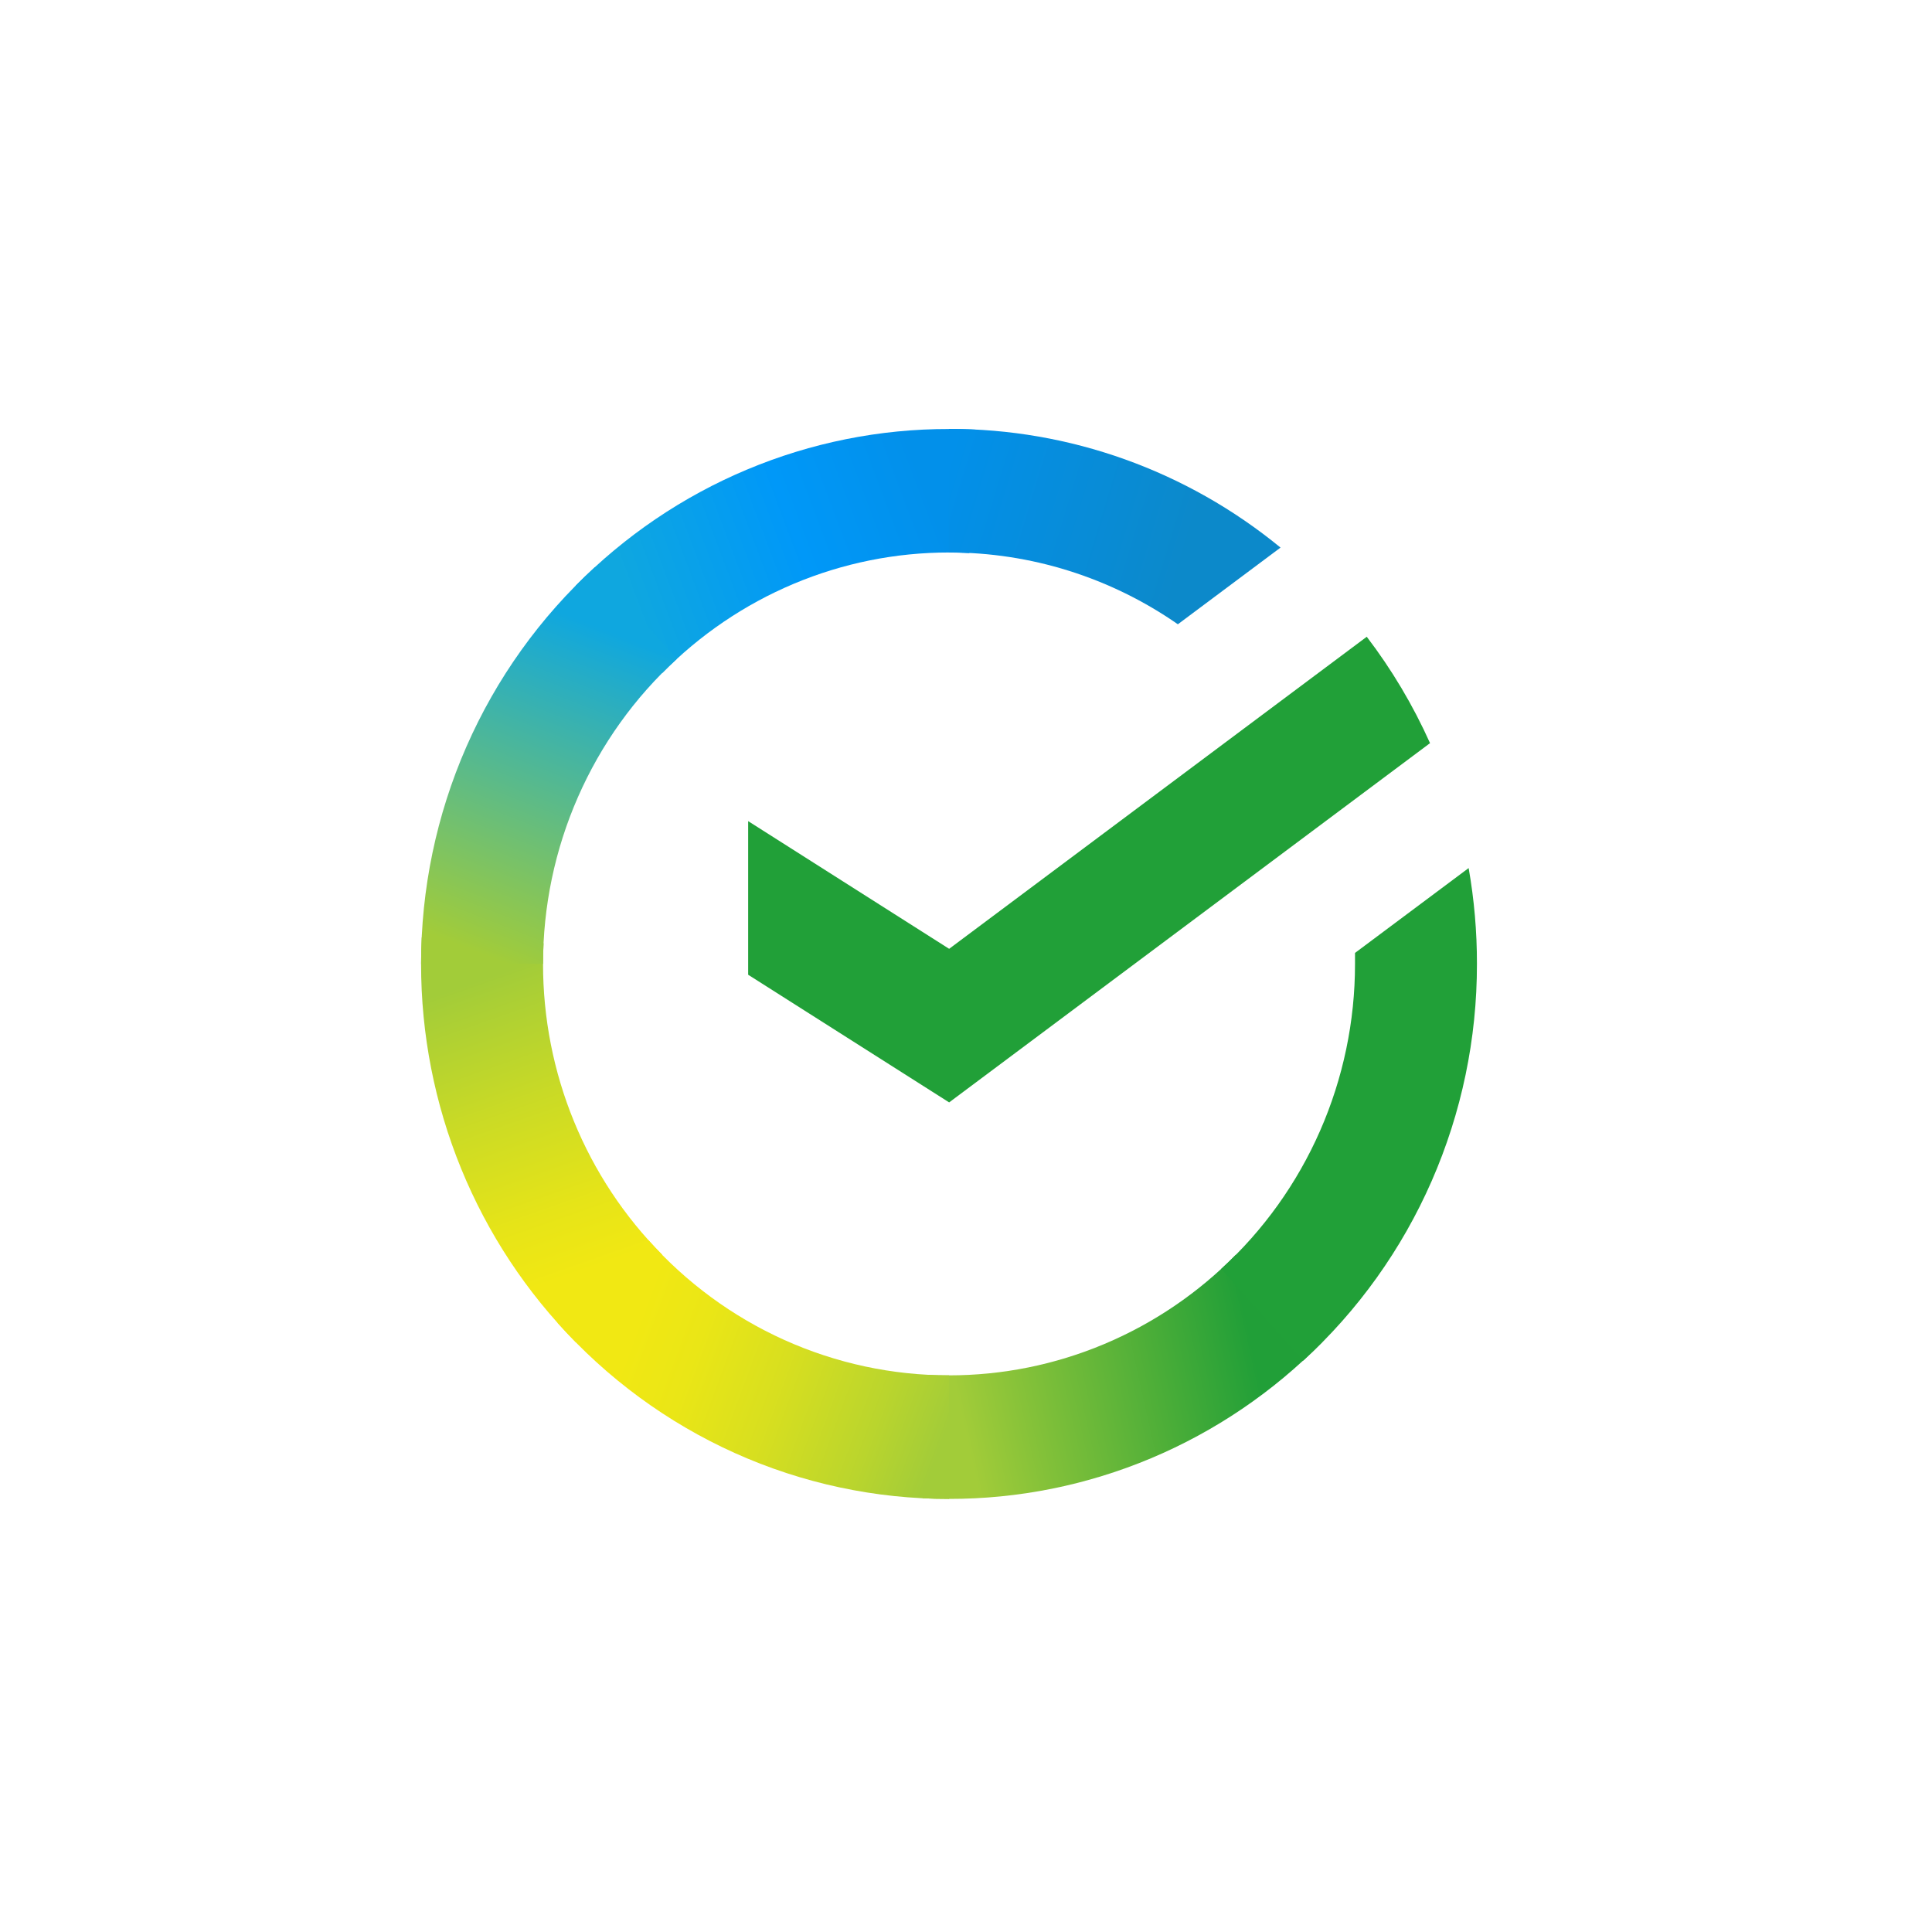 <svg width="65" height="65" viewBox="0 0 65 65" fill="none" xmlns="http://www.w3.org/2000/svg">
<g clip-path="url(#clip0_7858_121760)">
<path d="M45.983 21.423C46.827 22.529 47.541 23.73 48.112 25.002L31.933 37.089L25.171 32.794V27.626L31.933 31.922L45.983 21.423Z" fill="#21A038"/>
<path d="M18.27 32.43C18.27 32.198 18.276 31.967 18.287 31.738L14.189 31.535C14.175 31.832 14.167 32.131 14.167 32.434C14.165 34.797 14.624 37.137 15.516 39.32C16.409 41.504 17.718 43.486 19.369 45.156L22.276 42.211C21.005 40.929 19.997 39.404 19.31 37.726C18.622 36.047 18.269 34.247 18.27 32.43Z" fill="url(#paint0_linear_7858_121760)"/>
<path d="M31.929 18.588C32.158 18.588 32.385 18.597 32.611 18.608L32.816 14.454C32.522 14.44 32.226 14.433 31.929 14.433C29.596 14.43 27.285 14.894 25.13 15.799C22.975 16.703 21.017 18.03 19.369 19.704L22.276 22.649C23.541 21.361 25.046 20.339 26.702 19.642C28.359 18.945 30.135 18.587 31.929 18.588Z" fill="url(#paint1_linear_7858_121760)"/>
<path d="M31.929 46.272C31.7 46.272 31.473 46.272 31.246 46.254L31.041 50.407C31.335 50.422 31.631 50.429 31.929 50.429C34.261 50.432 36.57 49.967 38.724 49.062C40.879 48.157 42.835 46.83 44.482 45.157L41.581 42.212C40.315 43.5 38.811 44.521 37.154 45.218C35.498 45.915 33.722 46.273 31.929 46.272Z" fill="url(#paint2_linear_7858_121760)"/>
<path d="M39.628 21.003L43.082 18.423C39.925 15.833 35.985 14.423 31.924 14.43V18.587C34.674 18.584 37.36 19.426 39.628 21.003Z" fill="url(#paint3_linear_7858_121760)"/>
<path d="M49.69 32.43C49.692 31.349 49.598 30.269 49.411 29.205L45.588 32.06C45.588 32.183 45.588 32.306 45.588 32.43C45.589 34.364 45.188 36.277 44.413 38.044C43.638 39.812 42.505 41.394 41.088 42.69L43.846 45.778C45.688 44.092 47.16 42.033 48.167 39.734C49.174 37.434 49.693 34.946 49.69 32.43Z" fill="#21A038"/>
<path d="M31.929 46.272C30.02 46.273 28.133 45.867 26.389 45.082C24.645 44.297 23.083 43.148 21.804 41.712L18.758 44.505C20.422 46.373 22.453 47.865 24.722 48.886C26.991 49.907 29.447 50.432 31.929 50.429V46.272Z" fill="url(#paint4_linear_7858_121760)"/>
<path d="M22.77 22.17L20.014 19.082C18.171 20.767 16.698 22.826 15.69 25.126C14.683 27.425 14.164 29.914 14.167 32.43H18.27C18.269 30.496 18.669 28.583 19.445 26.816C20.22 25.048 21.352 23.466 22.77 22.17Z" fill="url(#paint5_linear_7858_121760)"/>
</g>
<defs>
<linearGradient id="paint0_linear_7858_121760" x1="20.199" y1="44.637" x2="15.608" y2="31.542" gradientUnits="userSpaceOnUse">
<stop offset="0.14" stop-color="#F1E813"/>
<stop offset="0.3" stop-color="#E6E418"/>
<stop offset="0.58" stop-color="#C9DA26"/>
<stop offset="0.89" stop-color="#A2CC39"/>
</linearGradient>
<linearGradient id="paint1_linear_7858_121760" x1="20.541" y1="20.439" x2="32.127" y2="16.082" gradientUnits="userSpaceOnUse">
<stop offset="0.06" stop-color="#0FA7DF"/>
<stop offset="0.54" stop-color="#0098F8"/>
<stop offset="0.92" stop-color="#0290EA"/>
</linearGradient>
<linearGradient id="paint2_linear_7858_121760" x1="30.77" y1="47.92" x2="43.844" y2="45.006" gradientUnits="userSpaceOnUse">
<stop offset="0.12" stop-color="#A2CC39"/>
<stop offset="0.28" stop-color="#86C239"/>
<stop offset="0.87" stop-color="#219F38"/>
</linearGradient>
<linearGradient id="paint3_linear_7858_121760" x1="31.07" y1="15.822" x2="42.259" y2="19.23" gradientUnits="userSpaceOnUse">
<stop offset="0.06" stop-color="#0290EA"/>
<stop offset="0.79" stop-color="#0C89CA"/>
</linearGradient>
<linearGradient id="paint4_linear_7858_121760" x1="19.788" y1="43.999" x2="31.978" y2="48.495" gradientUnits="userSpaceOnUse">
<stop offset="0.13" stop-color="#F1E813"/>
<stop offset="0.3" stop-color="#EAE616"/>
<stop offset="0.53" stop-color="#D8DF1F"/>
<stop offset="0.8" stop-color="#BAD52D"/>
<stop offset="0.98" stop-color="#A2CC39"/>
</linearGradient>
<linearGradient id="paint5_linear_7858_121760" x1="15.695" y1="32.933" x2="20.688" y2="20.119" gradientUnits="userSpaceOnUse">
<stop offset="0.07" stop-color="#A2CC39"/>
<stop offset="0.26" stop-color="#81C45E"/>
<stop offset="0.92" stop-color="#0FA7DF"/>
</linearGradient>
<clipPath id="clip0_7858_121760">
<rect width="36" height="36" fill="white" transform="translate(14.167 14.43)"/>
</clipPath>
</defs>
</svg>
